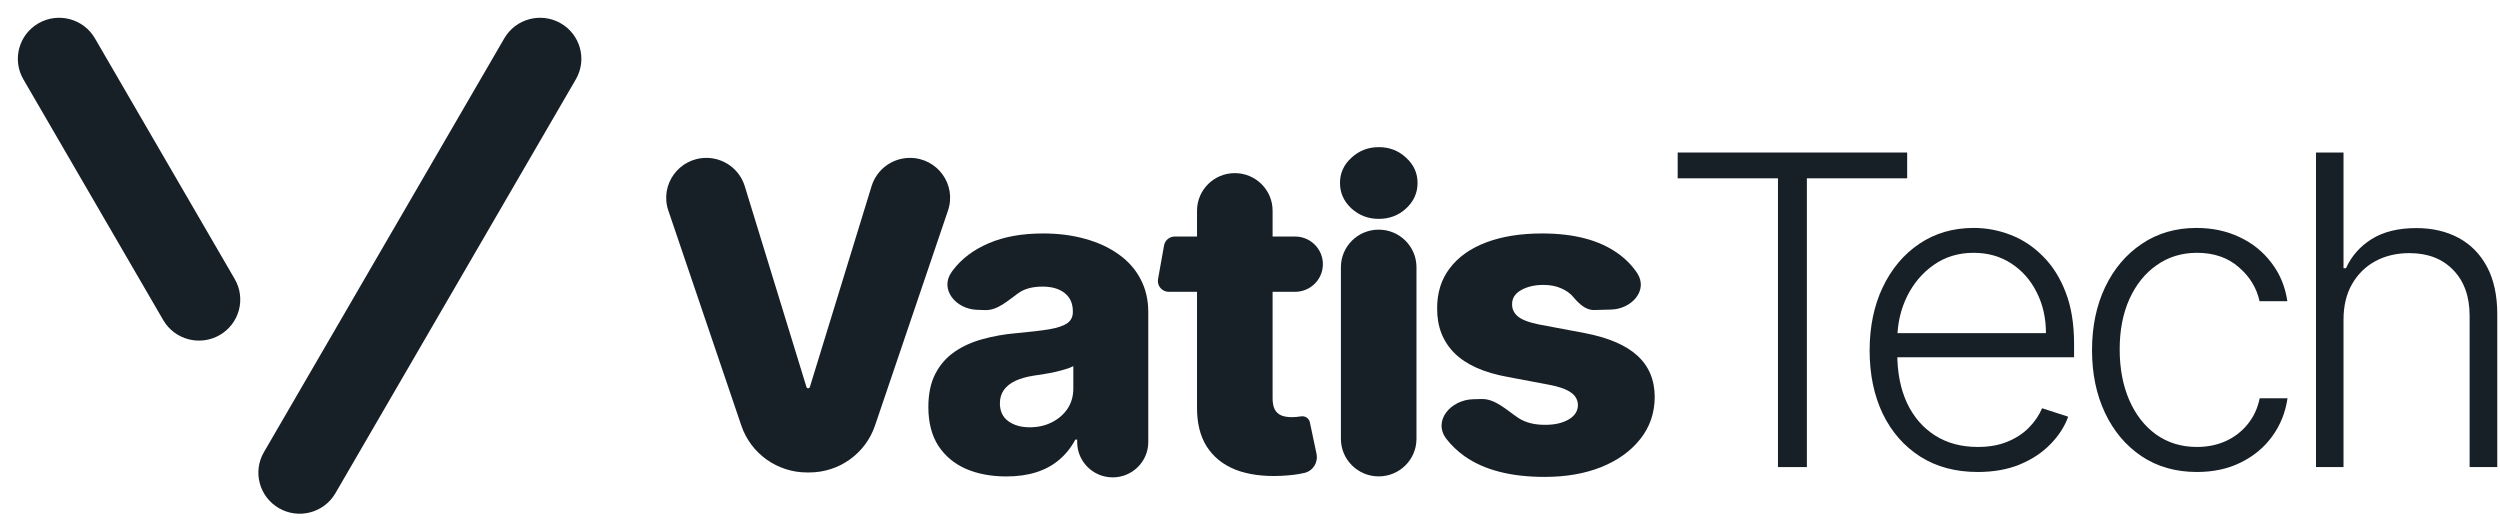 <?xml version="1.0" encoding="UTF-8"?>
<svg xmlns="http://www.w3.org/2000/svg" width="254" height="54" viewBox="0 0 254 54" fill="none">
  <path d="M9.641 3.891C8.482 1.897 5.916 1.214 3.91 2.365C1.904 3.516 1.216 6.066 2.375 8.061L16.584 32.521C17.742 34.515 20.308 35.198 22.314 34.047C24.32 32.896 25.008 30.346 23.849 28.352L9.641 3.891Z" fill="#182027"></path>
  <path d="M58.505 8.061C59.663 6.067 58.976 3.517 56.97 2.365C54.963 1.214 52.398 1.897 51.239 3.891L26.813 45.94C25.655 47.934 26.342 50.484 28.349 51.636C30.355 52.787 32.921 52.104 34.079 50.109L58.505 8.061Z" fill="#182027"></path>
  <path d="M71.766 16.041C73.56 16.041 75.143 17.206 75.666 18.91L81.937 39.322C81.96 39.398 82.031 39.449 82.11 39.449C82.189 39.449 82.259 39.398 82.282 39.322L88.553 18.91C89.077 17.206 90.66 16.041 92.453 16.041C95.243 16.041 97.209 18.763 96.317 21.39L88.899 43.242C87.933 46.087 85.25 48.001 82.23 48.001H81.989C78.969 48.001 76.286 46.086 75.32 43.242L67.902 21.39C67.01 18.763 68.977 16.041 71.766 16.041Z" fill="#182027"></path>
  <path d="M102.25 48.407C100.711 48.407 99.345 48.152 98.152 47.642C96.969 47.122 96.032 46.342 95.341 45.302C94.661 44.251 94.321 42.935 94.321 41.353C94.321 40.022 94.556 38.898 95.027 37.983C95.498 37.067 96.147 36.323 96.974 35.751C97.801 35.179 98.754 34.747 99.832 34.456C100.91 34.154 102.061 33.951 103.286 33.847C104.657 33.722 105.762 33.592 106.599 33.457C107.437 33.311 108.044 33.108 108.421 32.848C108.808 32.578 109.001 32.198 109.001 31.709V31.631C109.001 30.83 108.724 30.211 108.169 29.774C107.614 29.337 106.866 29.119 105.924 29.119C104.909 29.119 104.092 29.337 103.474 29.774C102.427 30.515 101.362 31.551 100.076 31.506L99.258 31.477C97.098 31.401 95.435 29.382 96.687 27.632C96.734 27.565 96.783 27.499 96.833 27.433C97.712 26.278 98.916 25.373 100.444 24.718C101.983 24.052 103.831 23.719 105.987 23.719C107.526 23.719 108.944 23.901 110.242 24.265C111.54 24.619 112.67 25.139 113.633 25.826C114.596 26.502 115.34 27.334 115.863 28.323C116.397 29.311 116.664 30.44 116.664 31.709V44.912C116.664 46.894 115.047 48.501 113.052 48.501C111.058 48.501 109.441 46.894 109.441 44.912V44.662H109.253C108.823 45.473 108.274 46.16 107.604 46.721C106.945 47.283 106.165 47.705 105.265 47.986C104.375 48.267 103.37 48.407 102.25 48.407ZM104.621 43.413C105.448 43.413 106.191 43.247 106.85 42.914C107.52 42.581 108.054 42.123 108.452 41.541C108.85 40.947 109.049 40.261 109.049 39.481V37.202C108.829 37.317 108.562 37.421 108.248 37.514C107.944 37.608 107.609 37.696 107.243 37.78C106.877 37.863 106.5 37.936 106.113 37.998C105.725 38.06 105.354 38.118 104.998 38.17C104.275 38.284 103.658 38.461 103.145 38.7C102.642 38.94 102.255 39.252 101.983 39.637C101.721 40.011 101.59 40.459 101.59 40.979C101.59 41.769 101.873 42.373 102.438 42.789C103.014 43.205 103.742 43.413 104.621 43.413Z" fill="#182027"></path>
  <path d="M131.579 24.031C133.338 24.031 134.67 25.611 134.362 27.332C134.121 28.673 132.949 29.649 131.579 29.649H118.745C118.057 29.649 117.536 29.031 117.656 28.358L118.268 24.938C118.362 24.413 118.821 24.031 119.357 24.031H131.579ZM121.618 21.404C121.618 19.297 123.337 17.589 125.457 17.589C127.577 17.589 129.296 19.297 129.296 21.404V40.464C129.296 40.932 129.369 41.312 129.516 41.603C129.673 41.884 129.898 42.087 130.191 42.212C130.484 42.326 130.834 42.383 131.243 42.383C131.536 42.383 131.845 42.357 132.169 42.305C132.582 42.228 132.994 42.489 133.081 42.898L133.756 46.098C133.941 46.977 133.41 47.843 132.53 48.048C131.871 48.204 131.081 48.303 130.159 48.345C128.359 48.428 126.815 48.22 125.528 47.721C124.25 47.211 123.272 46.42 122.591 45.348C121.921 44.277 121.597 42.929 121.618 41.307V21.404Z" fill="#182027"></path>
  <path d="M140.075 48.401C137.955 48.401 136.236 46.693 136.236 44.586V27.147C136.236 25.04 137.955 23.332 140.075 23.332C142.196 23.332 143.914 25.04 143.914 27.147V44.586C143.914 46.693 142.196 48.401 140.075 48.401ZM140.083 22.237C139.005 22.237 138.079 21.883 137.304 21.176C136.529 20.458 136.142 19.595 136.142 18.585C136.142 17.587 136.529 16.733 137.304 16.026C138.079 15.308 139.005 14.949 140.083 14.949C141.172 14.949 142.098 15.308 142.862 16.026C143.637 16.733 144.024 17.587 144.024 18.585C144.024 19.595 143.637 20.458 142.862 21.176C142.098 21.883 141.172 22.237 140.083 22.237Z" fill="#182027"></path>
  <path d="M166.347 27.765C167.481 29.5 165.773 31.397 163.692 31.452L161.956 31.498C161.111 31.52 160.421 30.855 159.878 30.211C159.554 29.816 159.13 29.509 158.606 29.29C158.094 29.061 157.497 28.947 156.816 28.947C155.927 28.947 155.168 29.124 154.54 29.477C153.922 29.831 153.619 30.31 153.629 30.913C153.619 31.381 153.807 31.787 154.194 32.13C154.592 32.474 155.299 32.749 156.314 32.958L160.962 33.831C163.369 34.289 165.159 35.049 166.332 36.11C167.514 37.171 168.111 38.576 168.121 40.324C168.111 41.967 167.619 43.398 166.646 44.615C165.683 45.832 164.364 46.779 162.689 47.455C161.014 48.121 159.098 48.454 156.942 48.454C153.498 48.454 150.782 47.752 148.793 46.347C148.061 45.823 147.444 45.233 146.944 44.578C145.557 42.76 147.383 40.618 149.679 40.561L150.521 40.54C151.943 40.505 153.1 41.701 154.289 42.477C154.99 42.935 155.885 43.163 156.974 43.163C157.957 43.163 158.758 42.982 159.376 42.617C159.993 42.253 160.308 41.769 160.318 41.166C160.308 40.625 160.067 40.193 159.596 39.871C159.125 39.538 158.387 39.278 157.382 39.091L153.174 38.295C150.756 37.858 148.955 37.051 147.773 35.876C146.59 34.69 146.003 33.181 146.014 31.35C146.003 29.748 146.433 28.38 147.301 27.246C148.17 26.101 149.405 25.228 151.007 24.624C152.608 24.021 154.498 23.719 156.675 23.719C159.941 23.719 162.516 24.4 164.4 25.763C165.202 26.338 165.85 27.006 166.347 27.765Z" fill="#182027"></path>
  <path d="M170.452 18.117V15.496H193.768V18.117H183.578V47.455H180.642V18.117H170.452Z" fill="#182027"></path>
  <path d="M200.944 47.954C198.694 47.954 196.747 47.434 195.104 46.394C193.46 45.343 192.188 43.892 191.288 42.04C190.398 40.178 189.954 38.035 189.954 35.611C189.954 33.197 190.398 31.054 191.288 29.181C192.188 27.298 193.429 25.826 195.009 24.765C196.6 23.694 198.437 23.158 200.52 23.158C201.829 23.158 203.09 23.397 204.304 23.875C205.518 24.344 206.607 25.067 207.57 26.045C208.543 27.012 209.313 28.235 209.878 29.712C210.443 31.179 210.726 32.916 210.726 34.924V36.297H191.885V33.847H207.868C207.868 32.307 207.554 30.924 206.926 29.696C206.309 28.458 205.445 27.48 204.336 26.762C203.237 26.045 201.965 25.686 200.52 25.686C198.992 25.686 197.647 26.091 196.485 26.903C195.323 27.714 194.413 28.786 193.753 30.118C193.104 31.449 192.774 32.906 192.764 34.487V35.954C192.764 37.858 193.094 39.522 193.753 40.947C194.423 42.362 195.37 43.46 196.595 44.24C197.82 45.02 199.269 45.411 200.944 45.411C202.085 45.411 203.085 45.234 203.943 44.88C204.812 44.526 205.539 44.053 206.125 43.46C206.722 42.856 207.172 42.196 207.476 41.478L210.129 42.336C209.763 43.345 209.161 44.277 208.323 45.13C207.497 45.983 206.461 46.669 205.215 47.19C203.98 47.699 202.556 47.954 200.944 47.954Z" fill="#182027"></path>
  <path d="M223.21 47.954C221.054 47.954 219.175 47.418 217.573 46.347C215.983 45.275 214.747 43.809 213.868 41.946C212.989 40.084 212.549 37.962 212.549 35.579C212.549 33.176 212.994 31.038 213.884 29.166C214.784 27.293 216.03 25.826 217.621 24.765C219.212 23.694 221.059 23.158 223.163 23.158C224.775 23.158 226.235 23.47 227.544 24.094C228.852 24.708 229.93 25.576 230.778 26.7C231.636 27.813 232.175 29.114 232.395 30.601H229.569C229.276 29.249 228.569 28.094 227.449 27.137C226.34 26.169 224.927 25.686 223.21 25.686C221.671 25.686 220.311 26.102 219.128 26.934C217.945 27.756 217.019 28.906 216.349 30.383C215.689 31.85 215.36 33.551 215.36 35.486C215.36 37.431 215.684 39.153 216.333 40.651C216.982 42.139 217.893 43.304 219.065 44.147C220.248 44.989 221.63 45.411 223.21 45.411C224.278 45.411 225.251 45.213 226.131 44.818C227.02 44.412 227.763 43.84 228.36 43.101C228.967 42.362 229.375 41.483 229.585 40.464H232.411C232.201 41.91 231.683 43.2 230.856 44.334C230.04 45.458 228.978 46.342 227.669 46.987C226.371 47.632 224.885 47.954 223.21 47.954Z" fill="#182027"></path>
  <path d="M238.101 32.474V47.455H235.306V15.496H238.101V27.246H238.352C238.917 26.008 239.791 25.02 240.974 24.281C242.167 23.543 243.674 23.173 245.496 23.173C247.128 23.173 248.562 23.506 249.798 24.172C251.033 24.838 251.996 25.821 252.687 27.121C253.378 28.422 253.723 30.024 253.723 31.928V47.455H250.913V32.099C250.913 30.123 250.358 28.567 249.248 27.433C248.149 26.289 246.663 25.717 244.789 25.717C243.502 25.717 242.355 25.987 241.351 26.528C240.346 27.069 239.55 27.85 238.964 28.869C238.389 29.878 238.101 31.08 238.101 32.474Z" fill="#182027"></path>
</svg>
